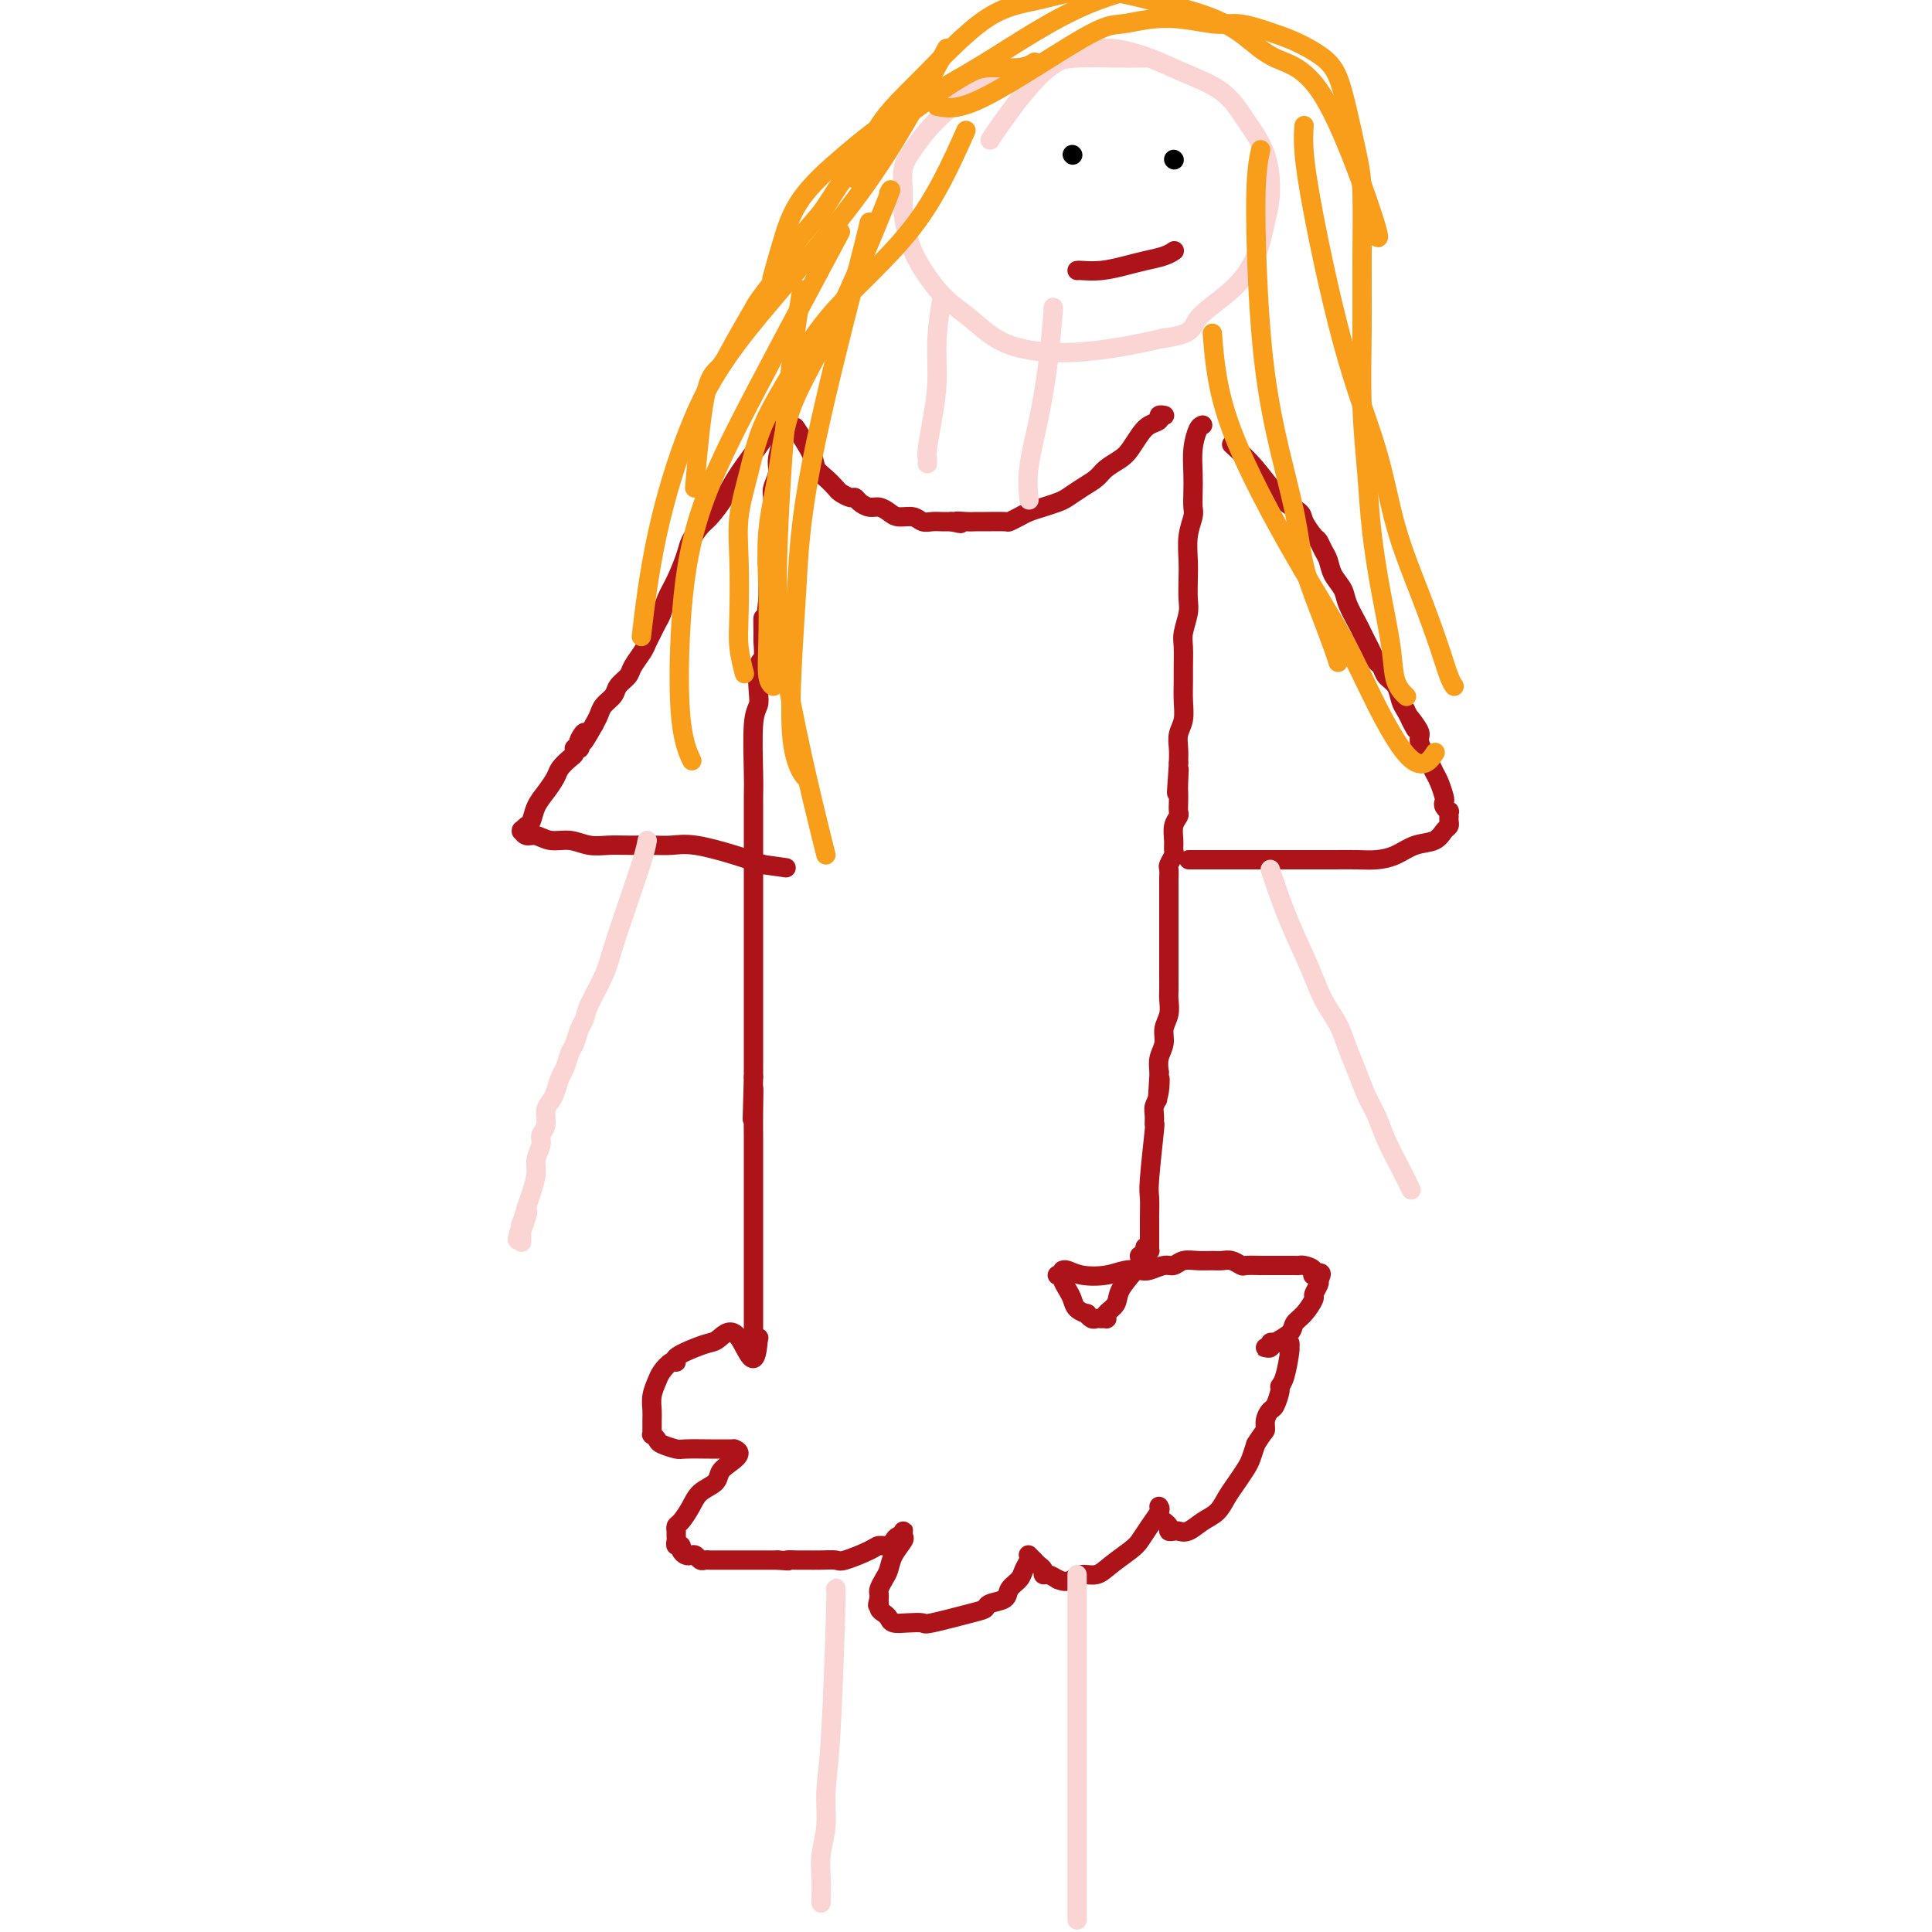 <svg viewBox='0 0 400 400' version='1.1' xmlns='http://www.w3.org/2000/svg' xmlns:xlink='http://www.w3.org/1999/xlink'><g fill='none' stroke='#AD1419' stroke-width='4' stroke-linecap='round' stroke-linejoin='round'><path d='M165,89c-0.322,-0.488 -0.643,-0.975 0,0c0.643,0.975 2.251,3.413 3,5c0.749,1.587 0.638,2.324 1,3c0.362,0.676 1.196,1.291 2,2c0.804,0.709 1.576,1.513 2,2c0.424,0.487 0.498,0.656 1,1c0.502,0.344 1.433,0.862 2,1c0.567,0.138 0.771,-0.104 1,0c0.229,0.104 0.483,0.554 1,1c0.517,0.446 1.297,0.889 2,1c0.703,0.111 1.329,-0.110 2,0c0.671,0.110 1.387,0.551 2,1c0.613,0.449 1.123,0.905 2,1c0.877,0.095 2.122,-0.171 3,0c0.878,0.171 1.390,0.778 2,1c0.610,0.222 1.318,0.060 2,0c0.682,-0.060 1.338,-0.017 2,0c0.662,0.017 1.331,0.009 2,0'/><path d='M197,108c3.382,0.773 1.337,0.207 1,0c-0.337,-0.207 1.032,-0.055 2,0c0.968,0.055 1.533,0.012 2,0c0.467,-0.012 0.834,0.008 2,0c1.166,-0.008 3.130,-0.044 4,0c0.870,0.044 0.646,0.166 1,0c0.354,-0.166 1.287,-0.621 2,-1c0.713,-0.379 1.205,-0.682 2,-1c0.795,-0.318 1.894,-0.652 3,-1c1.106,-0.348 2.221,-0.712 3,-1c0.779,-0.288 1.224,-0.500 2,-1c0.776,-0.500 1.884,-1.288 3,-2c1.116,-0.712 2.238,-1.349 3,-2c0.762,-0.651 1.162,-1.316 2,-2c0.838,-0.684 2.113,-1.387 3,-2c0.887,-0.613 1.385,-1.135 2,-2c0.615,-0.865 1.345,-2.074 2,-3c0.655,-0.926 1.233,-1.569 2,-2c0.767,-0.431 1.722,-0.652 2,-1c0.278,-0.348 -0.121,-0.825 0,-1c0.121,-0.175 0.763,-0.047 1,0c0.237,0.047 0.068,0.013 0,0c-0.068,-0.013 -0.034,-0.007 0,0'/><path d='M249,88c-0.310,0.095 -0.619,0.189 -1,1c-0.381,0.811 -0.833,2.337 -1,4c-0.167,1.663 -0.048,3.462 0,5c0.048,1.538 0.027,2.817 0,4c-0.027,1.183 -0.060,2.272 0,3c0.060,0.728 0.212,1.094 0,2c-0.212,0.906 -0.788,2.352 -1,4c-0.212,1.648 -0.061,3.498 0,5c0.061,1.502 0.030,2.655 0,4c-0.030,1.345 -0.061,2.881 0,4c0.061,1.119 0.212,1.821 0,3c-0.212,1.179 -0.789,2.835 -1,4c-0.211,1.165 -0.055,1.838 0,3c0.055,1.162 0.011,2.814 0,4c-0.011,1.186 0.011,1.906 0,3c-0.011,1.094 -0.055,2.561 0,4c0.055,1.439 0.211,2.850 0,4c-0.211,1.150 -0.788,2.040 -1,3c-0.212,0.960 -0.061,1.988 0,3c0.061,1.012 0.030,2.006 0,3'/><path d='M244,158c-0.774,11.187 -0.208,4.153 0,2c0.208,-2.153 0.057,0.574 0,2c-0.057,1.426 -0.019,1.550 0,2c0.019,0.450 0.019,1.226 0,2c-0.019,0.774 -0.058,1.545 0,2c0.058,0.455 0.213,0.593 0,1c-0.213,0.407 -0.793,1.083 -1,2c-0.207,0.917 -0.041,2.076 0,3c0.041,0.924 -0.041,1.614 0,2c0.041,0.386 0.207,0.470 0,1c-0.207,0.530 -0.788,1.507 -1,2c-0.212,0.493 -0.057,0.503 0,1c0.057,0.497 0.015,1.480 0,2c-0.015,0.520 -0.004,0.576 0,1c0.004,0.424 0.001,1.216 0,2c-0.001,0.784 -0.000,1.561 0,2c0.000,0.439 0.000,0.540 0,1c-0.000,0.460 -0.000,1.278 0,2c0.000,0.722 0.000,1.348 0,2c-0.000,0.652 -0.000,1.328 0,2c0.000,0.672 0.000,1.339 0,2c-0.000,0.661 -0.000,1.317 0,2c0.000,0.683 0.001,1.393 0,2c-0.001,0.607 -0.004,1.110 0,2c0.004,0.890 0.016,2.167 0,3c-0.016,0.833 -0.061,1.223 0,2c0.061,0.777 0.226,1.940 0,3c-0.226,1.060 -0.844,2.016 -1,3c-0.156,0.984 0.150,1.996 0,3c-0.150,1.004 -0.757,2.001 -1,3c-0.243,0.999 -0.121,1.999 0,3'/><path d='M240,222c-0.635,10.275 -0.223,3.964 0,2c0.223,-1.964 0.257,0.421 0,2c-0.257,1.579 -0.805,2.353 -1,3c-0.195,0.647 -0.038,1.169 0,2c0.038,0.831 -0.042,1.972 0,2c0.042,0.028 0.207,-1.059 0,1c-0.207,2.059 -0.788,7.262 -1,10c-0.212,2.738 -0.057,3.009 0,4c0.057,0.991 0.015,2.700 0,4c-0.015,1.300 -0.004,2.191 0,3c0.004,0.809 0.002,1.537 0,2c-0.002,0.463 -0.003,0.660 0,1c0.003,0.340 0.011,0.823 0,1c-0.011,0.177 -0.041,0.048 0,0c0.041,-0.048 0.155,-0.014 0,0c-0.155,0.014 -0.577,0.007 -1,0'/><path d='M237,259c-0.465,5.725 -0.128,1.538 0,0c0.128,-1.538 0.048,-0.427 0,0c-0.048,0.427 -0.065,0.170 0,0c0.065,-0.170 0.213,-0.251 0,0c-0.213,0.251 -0.786,0.836 -1,1c-0.214,0.164 -0.069,-0.094 0,0c0.069,0.094 0.064,0.539 0,1c-0.064,0.461 -0.185,0.936 -1,2c-0.815,1.064 -2.322,2.716 -3,4c-0.678,1.284 -0.525,2.201 -1,3c-0.475,0.799 -1.578,1.482 -2,2c-0.422,0.518 -0.165,0.871 0,1c0.165,0.129 0.237,0.034 0,0c-0.237,-0.034 -0.784,-0.008 -1,0c-0.216,0.008 -0.101,-0.002 0,0c0.101,0.002 0.186,0.015 0,0c-0.186,-0.015 -0.645,-0.059 -1,0c-0.355,0.059 -0.606,0.220 -1,0c-0.394,-0.220 -0.931,-0.821 -1,-1c-0.069,-0.179 0.331,0.065 0,0c-0.331,-0.065 -1.394,-0.438 -2,-1c-0.606,-0.562 -0.755,-1.313 -1,-2c-0.245,-0.687 -0.588,-1.308 -1,-2c-0.412,-0.692 -0.895,-1.453 -1,-2c-0.105,-0.547 0.168,-0.878 0,-1c-0.168,-0.122 -0.776,-0.033 -1,0c-0.224,0.033 -0.064,0.009 0,0c0.064,-0.009 0.032,-0.005 0,0'/><path d='M162,81c0.001,-0.157 0.001,-0.315 0,0c-0.001,0.315 -0.004,1.102 0,2c0.004,0.898 0.016,1.906 0,3c-0.016,1.094 -0.061,2.275 0,3c0.061,0.725 0.227,0.995 0,2c-0.227,1.005 -0.845,2.744 -1,4c-0.155,1.256 0.155,2.027 0,3c-0.155,0.973 -0.774,2.147 -1,3c-0.226,0.853 -0.060,1.386 0,2c0.060,0.614 0.012,1.308 0,2c-0.012,0.692 0.011,1.382 0,2c-0.011,0.618 -0.055,1.166 0,2c0.055,0.834 0.211,1.956 0,3c-0.211,1.044 -0.789,2.012 -1,3c-0.211,0.988 -0.057,1.997 0,3c0.057,1.003 0.016,2.001 0,3c-0.016,0.999 -0.008,2.000 0,3'/><path d='M159,124c-0.692,7.396 -0.921,4.388 -1,4c-0.079,-0.388 -0.007,1.846 0,3c0.007,1.154 -0.050,1.229 0,2c0.050,0.771 0.206,2.237 0,3c-0.206,0.763 -0.773,0.822 -1,2c-0.227,1.178 -0.113,3.473 0,5c0.113,1.527 0.227,2.285 0,3c-0.227,0.715 -0.793,1.388 -1,4c-0.207,2.612 -0.056,7.164 0,10c0.056,2.836 0.015,3.956 0,5c-0.015,1.044 -0.004,2.012 0,3c0.004,0.988 0.001,1.996 0,3c-0.001,1.004 -0.000,2.004 0,3c0.000,0.996 0.000,1.990 0,3c-0.000,1.010 -0.000,2.037 0,3c0.000,0.963 0.000,1.861 0,3c-0.000,1.139 -0.000,2.520 0,4c0.000,1.480 0.000,3.057 0,4c-0.000,0.943 -0.000,1.250 0,2c0.000,0.750 0.000,1.944 0,3c-0.000,1.056 -0.000,1.973 0,3c0.000,1.027 0.000,2.164 0,3c-0.000,0.836 -0.000,1.372 0,2c0.000,0.628 0.000,1.349 0,2c-0.000,0.651 -0.000,1.232 0,2c0.000,0.768 0.000,1.721 0,3c-0.000,1.279 -0.000,2.883 0,4c0.000,1.117 0.000,1.748 0,3c-0.000,1.252 -0.000,3.126 0,5'/><path d='M156,223c-0.464,15.824 -0.124,5.885 0,3c0.124,-2.885 0.033,1.285 0,4c-0.033,2.715 -0.009,3.975 0,5c0.009,1.025 0.002,1.814 0,3c-0.002,1.186 -0.001,2.768 0,5c0.001,2.232 0.000,5.115 0,7c-0.000,1.885 -0.000,2.774 0,5c0.000,2.226 0.000,5.790 0,8c-0.000,2.210 -0.000,3.065 0,4c0.000,0.935 -0.000,1.950 0,3c0.000,1.050 0.000,2.137 0,3c-0.000,0.863 -0.000,1.503 0,2c0.000,0.497 0.000,0.851 0,1c-0.000,0.149 -0.001,0.092 0,0c0.001,-0.092 0.004,-0.221 0,0c-0.004,0.221 -0.015,0.791 0,1c0.015,0.209 0.057,0.056 0,0c-0.057,-0.056 -0.211,-0.015 0,0c0.211,0.015 0.789,0.004 1,0c0.211,-0.004 0.057,-0.001 0,0c-0.057,0.001 -0.015,0.000 0,0c0.015,-0.000 0.004,-0.000 0,0c-0.004,0.000 -0.002,0.000 0,0'/><path d='M157,277c-0.533,8.368 -2.364,2.287 -4,0c-1.636,-2.287 -3.075,-0.780 -4,0c-0.925,0.780 -1.336,0.834 -2,1c-0.664,0.166 -1.582,0.443 -3,1c-1.418,0.557 -3.335,1.394 -4,2c-0.665,0.606 -0.077,0.980 0,1c0.077,0.020 -0.358,-0.314 -1,0c-0.642,0.314 -1.493,1.277 -2,2c-0.507,0.723 -0.672,1.207 -1,2c-0.328,0.793 -0.820,1.896 -1,3c-0.180,1.104 -0.048,2.209 0,3c0.048,0.791 0.012,1.269 0,2c-0.012,0.731 0.000,1.716 0,2c-0.000,0.284 -0.013,-0.131 0,0c0.013,0.131 0.053,0.809 0,1c-0.053,0.191 -0.197,-0.107 0,0c0.197,0.107 0.736,0.617 1,1c0.264,0.383 0.255,0.639 1,1c0.745,0.361 2.245,0.829 3,1c0.755,0.171 0.766,0.046 2,0c1.234,-0.046 3.690,-0.012 5,0c1.310,0.012 1.476,0.003 2,0c0.524,-0.003 1.408,-0.001 2,0c0.592,0.001 0.891,0.000 1,0c0.109,-0.000 0.029,-0.000 0,0c-0.029,0.000 -0.008,0.000 0,0c0.008,-0.000 0.002,-0.000 0,0c-0.002,0.000 -0.001,0.000 0,0'/><path d='M152,300c2.210,0.739 0.236,2.087 -1,3c-1.236,0.913 -1.735,1.390 -2,2c-0.265,0.610 -0.295,1.353 -1,2c-0.705,0.647 -2.084,1.197 -3,2c-0.916,0.803 -1.370,1.860 -2,3c-0.630,1.140 -1.437,2.362 -2,3c-0.563,0.638 -0.883,0.692 -1,1c-0.117,0.308 -0.031,0.870 0,1c0.031,0.130 0.007,-0.171 0,0c-0.007,0.171 0.002,0.816 0,1c-0.002,0.184 -0.015,-0.091 0,0c0.015,0.091 0.060,0.550 0,1c-0.060,0.450 -0.223,0.891 0,1c0.223,0.109 0.833,-0.115 1,0c0.167,0.115 -0.110,0.571 0,1c0.110,0.429 0.607,0.833 1,1c0.393,0.167 0.683,0.097 1,0c0.317,-0.097 0.662,-0.222 1,0c0.338,0.222 0.668,0.792 1,1c0.332,0.208 0.667,0.056 1,0c0.333,-0.056 0.666,-0.015 1,0c0.334,0.015 0.671,0.004 1,0c0.329,-0.004 0.650,-0.001 1,0c0.350,0.001 0.728,0.000 1,0c0.272,-0.000 0.439,-0.000 1,0c0.561,0.000 1.515,0.000 2,0c0.485,-0.000 0.500,-0.000 1,0c0.500,0.000 1.485,0.000 2,0c0.515,-0.000 0.562,-0.000 1,0c0.438,0.000 1.268,0.000 2,0c0.732,-0.000 1.366,-0.000 2,0'/><path d='M161,323c3.448,0.309 2.069,0.082 2,0c-0.069,-0.082 1.172,-0.020 2,0c0.828,0.020 1.244,-0.001 2,0c0.756,0.001 1.851,0.024 3,0c1.149,-0.024 2.353,-0.097 3,0c0.647,0.097 0.737,0.363 2,0c1.263,-0.363 3.700,-1.355 5,-2c1.300,-0.645 1.462,-0.944 2,-1c0.538,-0.056 1.451,0.129 2,0c0.549,-0.129 0.736,-0.574 1,-1c0.264,-0.426 0.607,-0.833 1,-1c0.393,-0.167 0.837,-0.094 1,0c0.163,0.094 0.046,0.209 0,0c-0.046,-0.209 -0.019,-0.741 0,-1c0.019,-0.259 0.030,-0.246 0,0c-0.030,0.246 -0.102,0.723 0,1c0.102,0.277 0.377,0.354 0,1c-0.377,0.646 -1.408,1.861 -2,3c-0.592,1.139 -0.747,2.203 -1,3c-0.253,0.797 -0.604,1.327 -1,2c-0.396,0.673 -0.837,1.489 -1,2c-0.163,0.511 -0.046,0.717 0,1c0.046,0.283 0.023,0.641 0,1'/><path d='M182,331c-0.606,2.190 -0.122,1.165 0,1c0.122,-0.165 -0.117,0.530 0,1c0.117,0.470 0.589,0.714 1,1c0.411,0.286 0.762,0.614 1,1c0.238,0.386 0.364,0.829 1,1c0.636,0.171 1.782,0.071 3,0c1.218,-0.071 2.509,-0.113 3,0c0.491,0.113 0.181,0.382 2,0c1.819,-0.382 5.768,-1.415 8,-2c2.232,-0.585 2.749,-0.723 3,-1c0.251,-0.277 0.238,-0.693 1,-1c0.762,-0.307 2.299,-0.506 3,-1c0.701,-0.494 0.566,-1.285 1,-2c0.434,-0.715 1.437,-1.354 2,-2c0.563,-0.646 0.687,-1.297 1,-2c0.313,-0.703 0.815,-1.457 1,-2c0.185,-0.543 0.053,-0.875 0,-1c-0.053,-0.125 -0.025,-0.045 0,0c0.025,0.045 0.049,0.053 0,0c-0.049,-0.053 -0.171,-0.168 0,0c0.171,0.168 0.637,0.619 1,1c0.363,0.381 0.625,0.693 1,1c0.375,0.307 0.863,0.608 1,1c0.137,0.392 -0.079,0.875 0,1c0.079,0.125 0.451,-0.107 1,0c0.549,0.107 1.274,0.554 2,1'/><path d='M219,327c1.526,0.685 2.342,0.398 3,0c0.658,-0.398 1.159,-0.907 2,-1c0.841,-0.093 2.021,0.229 3,0c0.979,-0.229 1.758,-1.010 3,-2c1.242,-0.990 2.946,-2.188 4,-3c1.054,-0.812 1.459,-1.238 2,-2c0.541,-0.762 1.217,-1.861 2,-3c0.783,-1.139 1.673,-2.316 2,-3c0.327,-0.684 0.092,-0.873 0,-1c-0.092,-0.127 -0.040,-0.193 0,0c0.040,0.193 0.067,0.643 0,1c-0.067,0.357 -0.229,0.621 0,1c0.229,0.379 0.849,0.872 1,1c0.151,0.128 -0.167,-0.110 0,0c0.167,0.110 0.821,0.567 1,1c0.179,0.433 -0.115,0.842 0,1c0.115,0.158 0.639,0.065 1,0c0.361,-0.065 0.558,-0.103 1,0c0.442,0.103 1.129,0.348 2,0c0.871,-0.348 1.925,-1.291 3,-2c1.075,-0.709 2.172,-1.186 3,-2c0.828,-0.814 1.388,-1.964 2,-3c0.612,-1.036 1.278,-1.958 2,-3c0.722,-1.042 1.502,-2.204 2,-3c0.498,-0.796 0.714,-1.228 1,-2c0.286,-0.772 0.643,-1.886 1,-3'/><path d='M260,299c1.704,-2.755 1.963,-2.644 2,-3c0.037,-0.356 -0.149,-1.181 0,-2c0.149,-0.819 0.631,-1.634 1,-2c0.369,-0.366 0.624,-0.284 1,-1c0.376,-0.716 0.871,-2.231 1,-3c0.129,-0.769 -0.109,-0.794 0,-1c0.109,-0.206 0.566,-0.595 1,-2c0.434,-1.405 0.845,-3.826 1,-5c0.155,-1.174 0.052,-1.099 0,-1c-0.052,0.099 -0.055,0.223 0,0c0.055,-0.223 0.168,-0.793 0,-1c-0.168,-0.207 -0.619,-0.052 -1,0c-0.381,0.052 -0.694,-0.000 -1,0c-0.306,0.000 -0.605,0.052 -1,0c-0.395,-0.052 -0.887,-0.210 -1,0c-0.113,0.210 0.153,0.786 0,1c-0.153,0.214 -0.724,0.066 -1,0c-0.276,-0.066 -0.258,-0.048 0,0c0.258,0.048 0.754,0.127 1,0c0.246,-0.127 0.242,-0.462 1,-1c0.758,-0.538 2.279,-1.281 3,-2c0.721,-0.719 0.642,-1.415 1,-2c0.358,-0.585 1.154,-1.060 2,-2c0.846,-0.940 1.742,-2.345 2,-3c0.258,-0.655 -0.123,-0.561 0,-1c0.123,-0.439 0.749,-1.411 1,-2c0.251,-0.589 0.125,-0.794 0,-1'/><path d='M273,265c1.447,-2.348 -0.437,-1.218 -1,-1c-0.563,0.218 0.195,-0.478 0,-1c-0.195,-0.522 -1.341,-0.872 -2,-1c-0.659,-0.128 -0.829,-0.034 -1,0c-0.171,0.034 -0.344,0.009 -1,0c-0.656,-0.009 -1.796,-0.001 -3,0c-1.204,0.001 -2.472,-0.003 -3,0c-0.528,0.003 -0.316,0.015 -1,0c-0.684,-0.015 -2.266,-0.057 -3,0c-0.734,0.057 -0.622,0.212 -1,0c-0.378,-0.212 -1.246,-0.790 -2,-1c-0.754,-0.210 -1.396,-0.052 -2,0c-0.604,0.052 -1.172,-0.001 -2,0c-0.828,0.001 -1.916,0.057 -3,0c-1.084,-0.057 -2.162,-0.225 -3,0c-0.838,0.225 -1.434,0.844 -2,1c-0.566,0.156 -1.101,-0.151 -2,0c-0.899,0.151 -2.162,0.759 -3,1c-0.838,0.241 -1.250,0.113 -2,0c-0.750,-0.113 -1.837,-0.212 -3,0c-1.163,0.212 -2.403,0.736 -4,1c-1.597,0.264 -3.552,0.267 -5,0c-1.448,-0.267 -2.390,-0.803 -3,-1c-0.610,-0.197 -0.889,-0.056 -1,0c-0.111,0.056 -0.056,0.028 0,0'/><path d='M163,85c-0.103,-0.500 -0.205,-1.000 -1,0c-0.795,1.000 -2.281,3.499 -4,6c-1.719,2.501 -3.669,5.005 -5,7c-1.331,1.995 -2.044,3.480 -3,5c-0.956,1.520 -2.157,3.074 -3,4c-0.843,0.926 -1.329,1.223 -2,2c-0.671,0.777 -1.528,2.032 -2,3c-0.472,0.968 -0.560,1.649 -1,3c-0.440,1.351 -1.231,3.373 -2,5c-0.769,1.627 -1.516,2.859 -2,4c-0.484,1.141 -0.706,2.192 -1,3c-0.294,0.808 -0.660,1.375 -1,2c-0.340,0.625 -0.653,1.308 -1,2c-0.347,0.692 -0.727,1.393 -1,2c-0.273,0.607 -0.439,1.121 -1,2c-0.561,0.879 -1.516,2.122 -2,3c-0.484,0.878 -0.497,1.390 -1,2c-0.503,0.610 -1.497,1.318 -2,2c-0.503,0.682 -0.516,1.337 -1,2c-0.484,0.663 -1.438,1.332 -2,2c-0.562,0.668 -0.732,1.334 -1,2c-0.268,0.666 -0.634,1.333 -1,2'/><path d='M123,150c-3.487,6.283 -2.206,2.990 -2,2c0.206,-0.990 -0.663,0.322 -1,1c-0.337,0.678 -0.142,0.721 0,1c0.142,0.279 0.232,0.795 0,1c-0.232,0.205 -0.787,0.100 -1,0c-0.213,-0.100 -0.084,-0.193 0,0c0.084,0.193 0.122,0.674 0,1c-0.122,0.326 -0.404,0.499 -1,1c-0.596,0.501 -1.508,1.332 -2,2c-0.492,0.668 -0.565,1.173 -1,2c-0.435,0.827 -1.231,1.977 -2,3c-0.769,1.023 -1.512,1.921 -2,3c-0.488,1.079 -0.720,2.341 -1,3c-0.280,0.659 -0.609,0.717 -1,1c-0.391,0.283 -0.846,0.793 -1,1c-0.154,0.207 -0.009,0.112 0,0c0.009,-0.112 -0.119,-0.241 0,0c0.119,0.241 0.485,0.853 1,1c0.515,0.147 1.180,-0.171 2,0c0.820,0.171 1.796,0.830 3,1c1.204,0.170 2.636,-0.151 4,0c1.364,0.151 2.661,0.773 4,1c1.339,0.227 2.721,0.059 4,0c1.279,-0.059 2.455,-0.010 4,0c1.545,0.010 3.458,-0.019 5,0c1.542,0.019 2.712,0.088 4,0c1.288,-0.088 2.693,-0.331 5,0c2.307,0.331 5.516,1.238 8,2c2.484,0.762 4.242,1.381 6,2'/><path d='M158,179c8.333,1.167 4.167,0.583 0,0'/><path d='M255,92c1.664,1.515 3.328,3.029 5,5c1.672,1.971 3.351,4.397 5,6c1.649,1.603 3.268,2.383 4,3c0.732,0.617 0.578,1.070 1,2c0.422,0.930 1.421,2.335 2,3c0.579,0.665 0.736,0.590 1,1c0.264,0.410 0.633,1.305 1,2c0.367,0.695 0.732,1.191 1,2c0.268,0.809 0.439,1.932 1,3c0.561,1.068 1.512,2.082 2,3c0.488,0.918 0.512,1.740 1,3c0.488,1.260 1.440,2.957 2,4c0.560,1.043 0.728,1.430 1,2c0.272,0.570 0.649,1.322 1,2c0.351,0.678 0.675,1.283 1,2c0.325,0.717 0.650,1.547 1,2c0.350,0.453 0.724,0.530 1,1c0.276,0.470 0.456,1.332 1,2c0.544,0.668 1.454,1.141 2,2c0.546,0.859 0.727,2.102 1,3c0.273,0.898 0.636,1.449 1,2'/><path d='M291,147c3.588,6.763 1.556,3.170 1,2c-0.556,-1.170 0.362,0.081 1,1c0.638,0.919 0.997,1.505 1,2c0.003,0.495 -0.349,0.900 0,2c0.349,1.100 1.400,2.897 2,4c0.600,1.103 0.748,1.514 1,2c0.252,0.486 0.607,1.048 1,2c0.393,0.952 0.823,2.292 1,3c0.177,0.708 0.100,0.782 0,1c-0.100,0.218 -0.223,0.579 0,1c0.223,0.421 0.792,0.900 1,1c0.208,0.100 0.057,-0.180 0,0c-0.057,0.180 -0.018,0.821 0,1c0.018,0.179 0.014,-0.103 0,0c-0.014,0.103 -0.040,0.590 0,1c0.040,0.410 0.146,0.743 0,1c-0.146,0.257 -0.545,0.437 -1,1c-0.455,0.563 -0.967,1.510 -2,2c-1.033,0.490 -2.589,0.524 -4,1c-1.411,0.476 -2.679,1.396 -4,2c-1.321,0.604 -2.694,0.894 -4,1c-1.306,0.106 -2.544,0.028 -4,0c-1.456,-0.028 -3.131,-0.008 -5,0c-1.869,0.008 -3.933,0.002 -6,0c-2.067,-0.002 -4.136,-0.001 -6,0c-1.864,0.001 -3.524,0.000 -5,0c-1.476,-0.000 -2.767,-0.000 -4,0c-1.233,0.000 -2.409,0.000 -3,0c-0.591,-0.000 -0.597,-0.000 -1,0c-0.403,0.000 -1.201,0.000 -2,0'/><path d='M249,178c-5.600,0.000 -1.600,0.000 0,0c1.600,-0.000 0.800,0.000 0,0'/></g>
<g fill='none' stroke='#FBD4D4' stroke-width='4' stroke-linecap='round' stroke-linejoin='round'><path d='M195,62c0.119,-0.686 0.238,-1.372 0,0c-0.238,1.372 -0.834,4.801 -1,8c-0.166,3.199 0.099,6.167 0,9c-0.099,2.833 -0.562,5.530 -1,8c-0.438,2.470 -0.849,4.714 -1,6c-0.151,1.286 -0.040,1.613 0,2c0.040,0.387 0.011,0.835 0,1c-0.011,0.165 -0.003,0.047 0,0c0.003,-0.047 0.002,-0.024 0,0'/><path d='M218,64c0.069,-0.414 0.138,-0.828 0,1c-0.138,1.828 -0.482,5.899 -1,10c-0.518,4.101 -1.211,8.233 -2,12c-0.789,3.767 -1.674,7.168 -2,10c-0.326,2.832 -0.093,5.095 0,6c0.093,0.905 0.047,0.453 0,0'/><path d='M237,12c-0.063,-0.005 -0.126,-0.010 -1,0c-0.874,0.010 -2.558,0.033 -5,0c-2.442,-0.033 -5.642,-0.124 -8,0c-2.358,0.124 -3.873,0.462 -6,1c-2.127,0.538 -4.866,1.277 -7,2c-2.134,0.723 -3.663,1.432 -5,2c-1.337,0.568 -2.481,0.996 -4,2c-1.519,1.004 -3.412,2.582 -5,4c-1.588,1.418 -2.871,2.674 -4,4c-1.129,1.326 -2.104,2.721 -3,4c-0.896,1.279 -1.715,2.443 -2,4c-0.285,1.557 -0.038,3.508 0,5c0.038,1.492 -0.133,2.526 0,4c0.133,1.474 0.572,3.389 1,5c0.428,1.611 0.846,2.919 2,5c1.154,2.081 3.043,4.933 5,7c1.957,2.067 3.983,3.347 6,5c2.017,1.653 4.025,3.680 7,5c2.975,1.320 6.916,1.932 11,2c4.084,0.068 8.310,-0.409 12,-1c3.690,-0.591 6.845,-1.295 10,-2'/><path d='M241,70c6.340,-0.785 5.689,-2.247 7,-4c1.311,-1.753 4.585,-3.797 7,-6c2.415,-2.203 3.970,-4.566 5,-7c1.030,-2.434 1.536,-4.941 2,-7c0.464,-2.059 0.888,-3.671 1,-6c0.112,-2.329 -0.087,-5.376 -1,-8c-0.913,-2.624 -2.540,-4.827 -4,-7c-1.460,-2.173 -2.754,-4.317 -5,-6c-2.246,-1.683 -5.443,-2.905 -8,-4c-2.557,-1.095 -4.475,-2.063 -7,-3c-2.525,-0.937 -5.657,-1.845 -8,-2c-2.343,-0.155 -3.896,0.442 -6,1c-2.104,0.558 -4.760,1.077 -8,4c-3.240,2.923 -7.065,8.248 -9,11c-1.935,2.752 -1.982,2.929 -2,3c-0.018,0.071 -0.009,0.035 0,0'/><path d='M134,174c-0.164,0.907 -0.328,1.814 -1,4c-0.672,2.186 -1.854,5.650 -3,9c-1.146,3.350 -2.258,6.587 -3,9c-0.742,2.413 -1.116,4.001 -2,6c-0.884,1.999 -2.278,4.407 -3,6c-0.722,1.593 -0.771,2.370 -1,3c-0.229,0.630 -0.639,1.112 -1,2c-0.361,0.888 -0.674,2.181 -1,3c-0.326,0.819 -0.664,1.164 -1,2c-0.336,0.836 -0.668,2.162 -1,3c-0.332,0.838 -0.662,1.187 -1,2c-0.338,0.813 -0.683,2.091 -1,3c-0.317,0.909 -0.606,1.450 -1,2c-0.394,0.550 -0.894,1.109 -1,2c-0.106,0.891 0.183,2.113 0,3c-0.183,0.887 -0.837,1.437 -1,2c-0.163,0.563 0.163,1.137 0,2c-0.163,0.863 -0.817,2.015 -1,3c-0.183,0.985 0.105,1.804 0,3c-0.105,1.196 -0.601,2.770 -1,4c-0.399,1.230 -0.699,2.115 -1,3'/><path d='M109,250c-3.807,12.164 -0.824,4.573 0,2c0.824,-2.573 -0.511,-0.129 -1,1c-0.489,1.129 -0.131,0.943 0,1c0.131,0.057 0.035,0.355 0,1c-0.035,0.645 -0.009,1.635 0,2c0.009,0.365 0.003,0.104 0,0c-0.003,-0.104 -0.001,-0.052 0,0'/><path d='M263,180c0.186,0.587 0.371,1.173 1,3c0.629,1.827 1.701,4.893 3,8c1.299,3.107 2.823,6.255 4,9c1.177,2.745 2.006,5.087 3,7c0.994,1.913 2.153,3.396 3,5c0.847,1.604 1.381,3.330 2,5c0.619,1.670 1.324,3.286 2,5c0.676,1.714 1.323,3.528 2,5c0.677,1.472 1.383,2.602 2,4c0.617,1.398 1.145,3.066 2,5c0.855,1.934 2.038,4.136 3,6c0.962,1.864 1.703,3.390 2,4c0.297,0.610 0.148,0.305 0,0'/><path d='M173,329c0.081,-0.400 0.161,-0.800 0,5c-0.161,5.800 -0.565,17.800 -1,25c-0.435,7.200 -0.901,9.600 -1,12c-0.099,2.400 0.170,4.801 0,7c-0.170,2.199 -0.778,4.197 -1,6c-0.222,1.803 -0.060,3.411 0,5c0.060,1.589 0.016,3.159 0,4c-0.016,0.841 -0.005,0.955 0,1c0.005,0.045 0.002,0.023 0,0'/><path d='M223,326c0.000,1.243 0.000,2.487 0,8c0.000,5.513 0.000,15.296 0,21c-0.000,5.704 -0.000,7.330 0,10c0.000,2.670 0.000,6.386 0,11c-0.000,4.614 0.000,10.127 0,14c-0.000,3.873 -0.000,6.107 0,7c0.000,0.893 0.000,0.447 0,0'/></g>
<g fill='none' stroke='#F99E1B' stroke-width='4' stroke-linecap='round' stroke-linejoin='round'><path d='M214,13c0.183,-0.117 0.366,-0.235 0,0c-0.366,0.235 -1.279,0.821 -3,1c-1.721,0.179 -4.248,-0.050 -6,0c-1.752,0.050 -2.729,0.377 -4,1c-1.271,0.623 -2.836,1.540 -5,3c-2.164,1.460 -4.927,3.463 -7,5c-2.073,1.537 -3.457,2.607 -5,4c-1.543,1.393 -3.245,3.108 -5,5c-1.755,1.892 -3.563,3.961 -5,6c-1.437,2.039 -2.502,4.049 -4,6c-1.498,1.951 -3.428,3.843 -5,6c-1.572,2.157 -2.786,4.578 -4,7'/><path d='M161,57c-4.486,5.876 -4.201,5.567 -5,7c-0.799,1.433 -2.684,4.608 -4,7c-1.316,2.392 -2.064,4.002 -3,5c-0.936,0.998 -2.060,1.384 -3,6c-0.940,4.616 -1.697,13.462 -2,17c-0.303,3.538 -0.151,1.769 0,0'/><path d='M200,27c-3.067,6.850 -6.134,13.701 -11,20c-4.866,6.299 -11.532,12.048 -16,17c-4.468,4.952 -6.738,9.109 -9,13c-2.262,3.891 -4.515,7.516 -6,11c-1.485,3.484 -2.203,6.828 -3,10c-0.797,3.172 -1.674,6.171 -2,9c-0.326,2.829 -0.101,5.487 0,9c0.101,3.513 0.079,7.880 0,11c-0.079,3.120 -0.213,4.994 0,7c0.213,2.006 0.775,4.145 1,5c0.225,0.855 0.112,0.428 0,0'/><path d='M184,40c0.457,-0.884 0.914,-1.768 -1,3c-1.914,4.768 -6.197,15.187 -10,23c-3.803,7.813 -7.124,13.021 -9,18c-1.876,4.979 -2.308,9.729 -3,14c-0.692,4.271 -1.646,8.062 -2,12c-0.354,3.938 -0.109,8.022 0,12c0.109,3.978 0.081,7.850 0,11c-0.081,3.150 -0.214,5.579 0,7c0.214,1.421 0.775,1.835 1,2c0.225,0.165 0.112,0.083 0,0'/><path d='M180,46c-0.333,1.417 -0.665,2.835 -3,12c-2.335,9.165 -6.672,26.078 -9,38c-2.328,11.922 -2.648,18.855 -3,25c-0.352,6.145 -0.735,11.503 -1,17c-0.265,5.497 -0.411,11.133 0,15c0.411,3.867 1.380,5.964 2,7c0.620,1.036 0.891,1.010 1,1c0.109,-0.010 0.054,-0.005 0,0'/><path d='M194,22c2.167,0.430 4.334,0.860 10,-2c5.666,-2.860 14.830,-9.011 20,-12c5.170,-2.989 6.347,-2.817 8,-3c1.653,-0.183 3.782,-0.722 6,-1c2.218,-0.278 4.524,-0.293 7,0c2.476,0.293 5.121,0.896 7,1c1.879,0.104 2.993,-0.292 5,0c2.007,0.292 4.908,1.270 7,2c2.092,0.730 3.376,1.212 5,2c1.624,0.788 3.588,1.883 5,3c1.412,1.117 2.273,2.257 3,4c0.727,1.743 1.319,4.089 2,7c0.681,2.911 1.449,6.387 2,9c0.551,2.613 0.883,4.365 1,8c0.117,3.635 0.020,9.155 0,14c-0.020,4.845 0.039,9.015 0,14c-0.039,4.985 -0.175,10.785 0,16c0.175,5.215 0.662,9.844 1,14c0.338,4.156 0.529,7.839 1,12c0.471,4.161 1.222,8.800 2,13c0.778,4.200 1.581,7.963 2,11c0.419,3.037 0.452,5.350 1,7c0.548,1.650 1.609,2.636 2,3c0.391,0.364 0.112,0.104 0,0c-0.112,-0.104 -0.056,-0.052 0,0'/><path d='M261,31c-0.474,2.224 -0.949,4.447 -1,11c-0.051,6.553 0.320,17.435 1,26c0.680,8.565 1.667,14.812 3,21c1.333,6.188 3.012,12.317 4,17c0.988,4.683 1.284,7.920 2,11c0.716,3.080 1.852,6.002 3,9c1.148,2.998 2.308,6.072 3,8c0.692,1.928 0.917,2.711 1,3c0.083,0.289 0.024,0.082 0,0c-0.024,-0.082 -0.012,-0.041 0,0'/><path d='M251,69c0.476,5.931 0.952,11.862 4,20c3.048,8.138 8.668,18.484 13,26c4.332,7.516 7.375,12.203 10,17c2.625,4.797 4.833,9.706 7,14c2.167,4.294 4.293,7.974 6,10c1.707,2.026 2.994,2.399 4,2c1.006,-0.399 1.733,-1.569 2,-2c0.267,-0.431 0.076,-0.123 0,0c-0.076,0.123 -0.038,0.062 0,0'/><path d='M270,26c-0.181,2.433 -0.363,4.866 1,13c1.363,8.134 4.270,21.970 7,32c2.730,10.030 5.284,16.256 7,22c1.716,5.744 2.593,11.007 4,16c1.407,4.993 3.344,9.716 5,14c1.656,4.284 3.032,8.129 4,11c0.968,2.871 1.527,4.770 2,6c0.473,1.230 0.858,1.793 1,2c0.142,0.207 0.041,0.059 0,0c-0.041,-0.059 -0.020,-0.030 0,0'/><path d='M285,49c0.451,0.395 0.902,0.791 -1,-5c-1.902,-5.791 -6.156,-17.767 -10,-24c-3.844,-6.233 -7.279,-6.723 -10,-8c-2.721,-1.277 -4.727,-3.341 -7,-5c-2.273,-1.659 -4.814,-2.912 -8,-4c-3.186,-1.088 -7.017,-2.009 -11,-3c-3.983,-0.991 -8.120,-2.052 -12,-2c-3.880,0.052 -7.505,1.215 -11,2c-3.495,0.785 -6.859,1.191 -11,4c-4.141,2.809 -9.057,8.021 -13,12c-3.943,3.979 -6.913,6.726 -9,10c-2.087,3.274 -3.293,7.074 -4,9c-0.707,1.926 -0.916,1.979 -1,2c-0.084,0.021 -0.042,0.011 0,0'/><path d='M248,-5c-7.779,1.423 -15.557,2.845 -23,6c-7.443,3.155 -14.550,8.042 -21,12c-6.450,3.958 -12.243,6.988 -17,10c-4.757,3.012 -8.476,6.006 -12,9c-3.524,2.994 -6.852,5.988 -9,9c-2.148,3.012 -3.117,6.042 -4,9c-0.883,2.958 -1.681,5.845 -2,7c-0.319,1.155 -0.160,0.577 0,0'/><path d='M196,10c-5.317,9.969 -10.633,19.938 -18,30c-7.367,10.062 -16.783,20.215 -23,28c-6.217,7.785 -9.233,13.200 -12,20c-2.767,6.800 -5.283,14.985 -7,23c-1.717,8.015 -2.633,15.862 -3,19c-0.367,3.138 -0.183,1.569 0,0'/><path d='M174,48c-5.943,11.133 -11.886,22.266 -17,32c-5.114,9.734 -9.398,18.070 -12,26c-2.602,7.930 -3.522,15.456 -4,23c-0.478,7.544 -0.513,15.108 0,20c0.513,4.892 1.575,7.112 2,8c0.425,0.888 0.212,0.444 0,0'/><path d='M166,60c-1.035,6.568 -2.071,13.136 -3,23c-0.929,9.864 -1.752,23.025 -2,32c-0.248,8.975 0.077,13.764 1,20c0.923,6.236 2.443,13.919 4,21c1.557,7.081 3.150,13.560 4,17c0.850,3.440 0.957,3.840 1,4c0.043,0.160 0.021,0.080 0,0'/></g>
<g fill='none' stroke='#000000' stroke-width='4' stroke-linecap='round' stroke-linejoin='round'><path d='M222,32c0.000,0.000 0.100,0.100 0.1,0.1'/><path d='M243,33c0.000,0.000 0.100,0.100 0.1,0.1'/></g>
<g fill='none' stroke='#AD1419' stroke-width='4' stroke-linecap='round' stroke-linejoin='round'><path d='M223,56c0.096,-0.024 0.193,-0.048 1,0c0.807,0.048 2.325,0.167 4,0c1.675,-0.167 3.507,-0.619 5,-1c1.493,-0.381 2.648,-0.690 4,-1c1.352,-0.310 2.903,-0.622 4,-1c1.097,-0.378 1.742,-0.822 2,-1c0.258,-0.178 0.129,-0.089 0,0'/></g>
</svg>